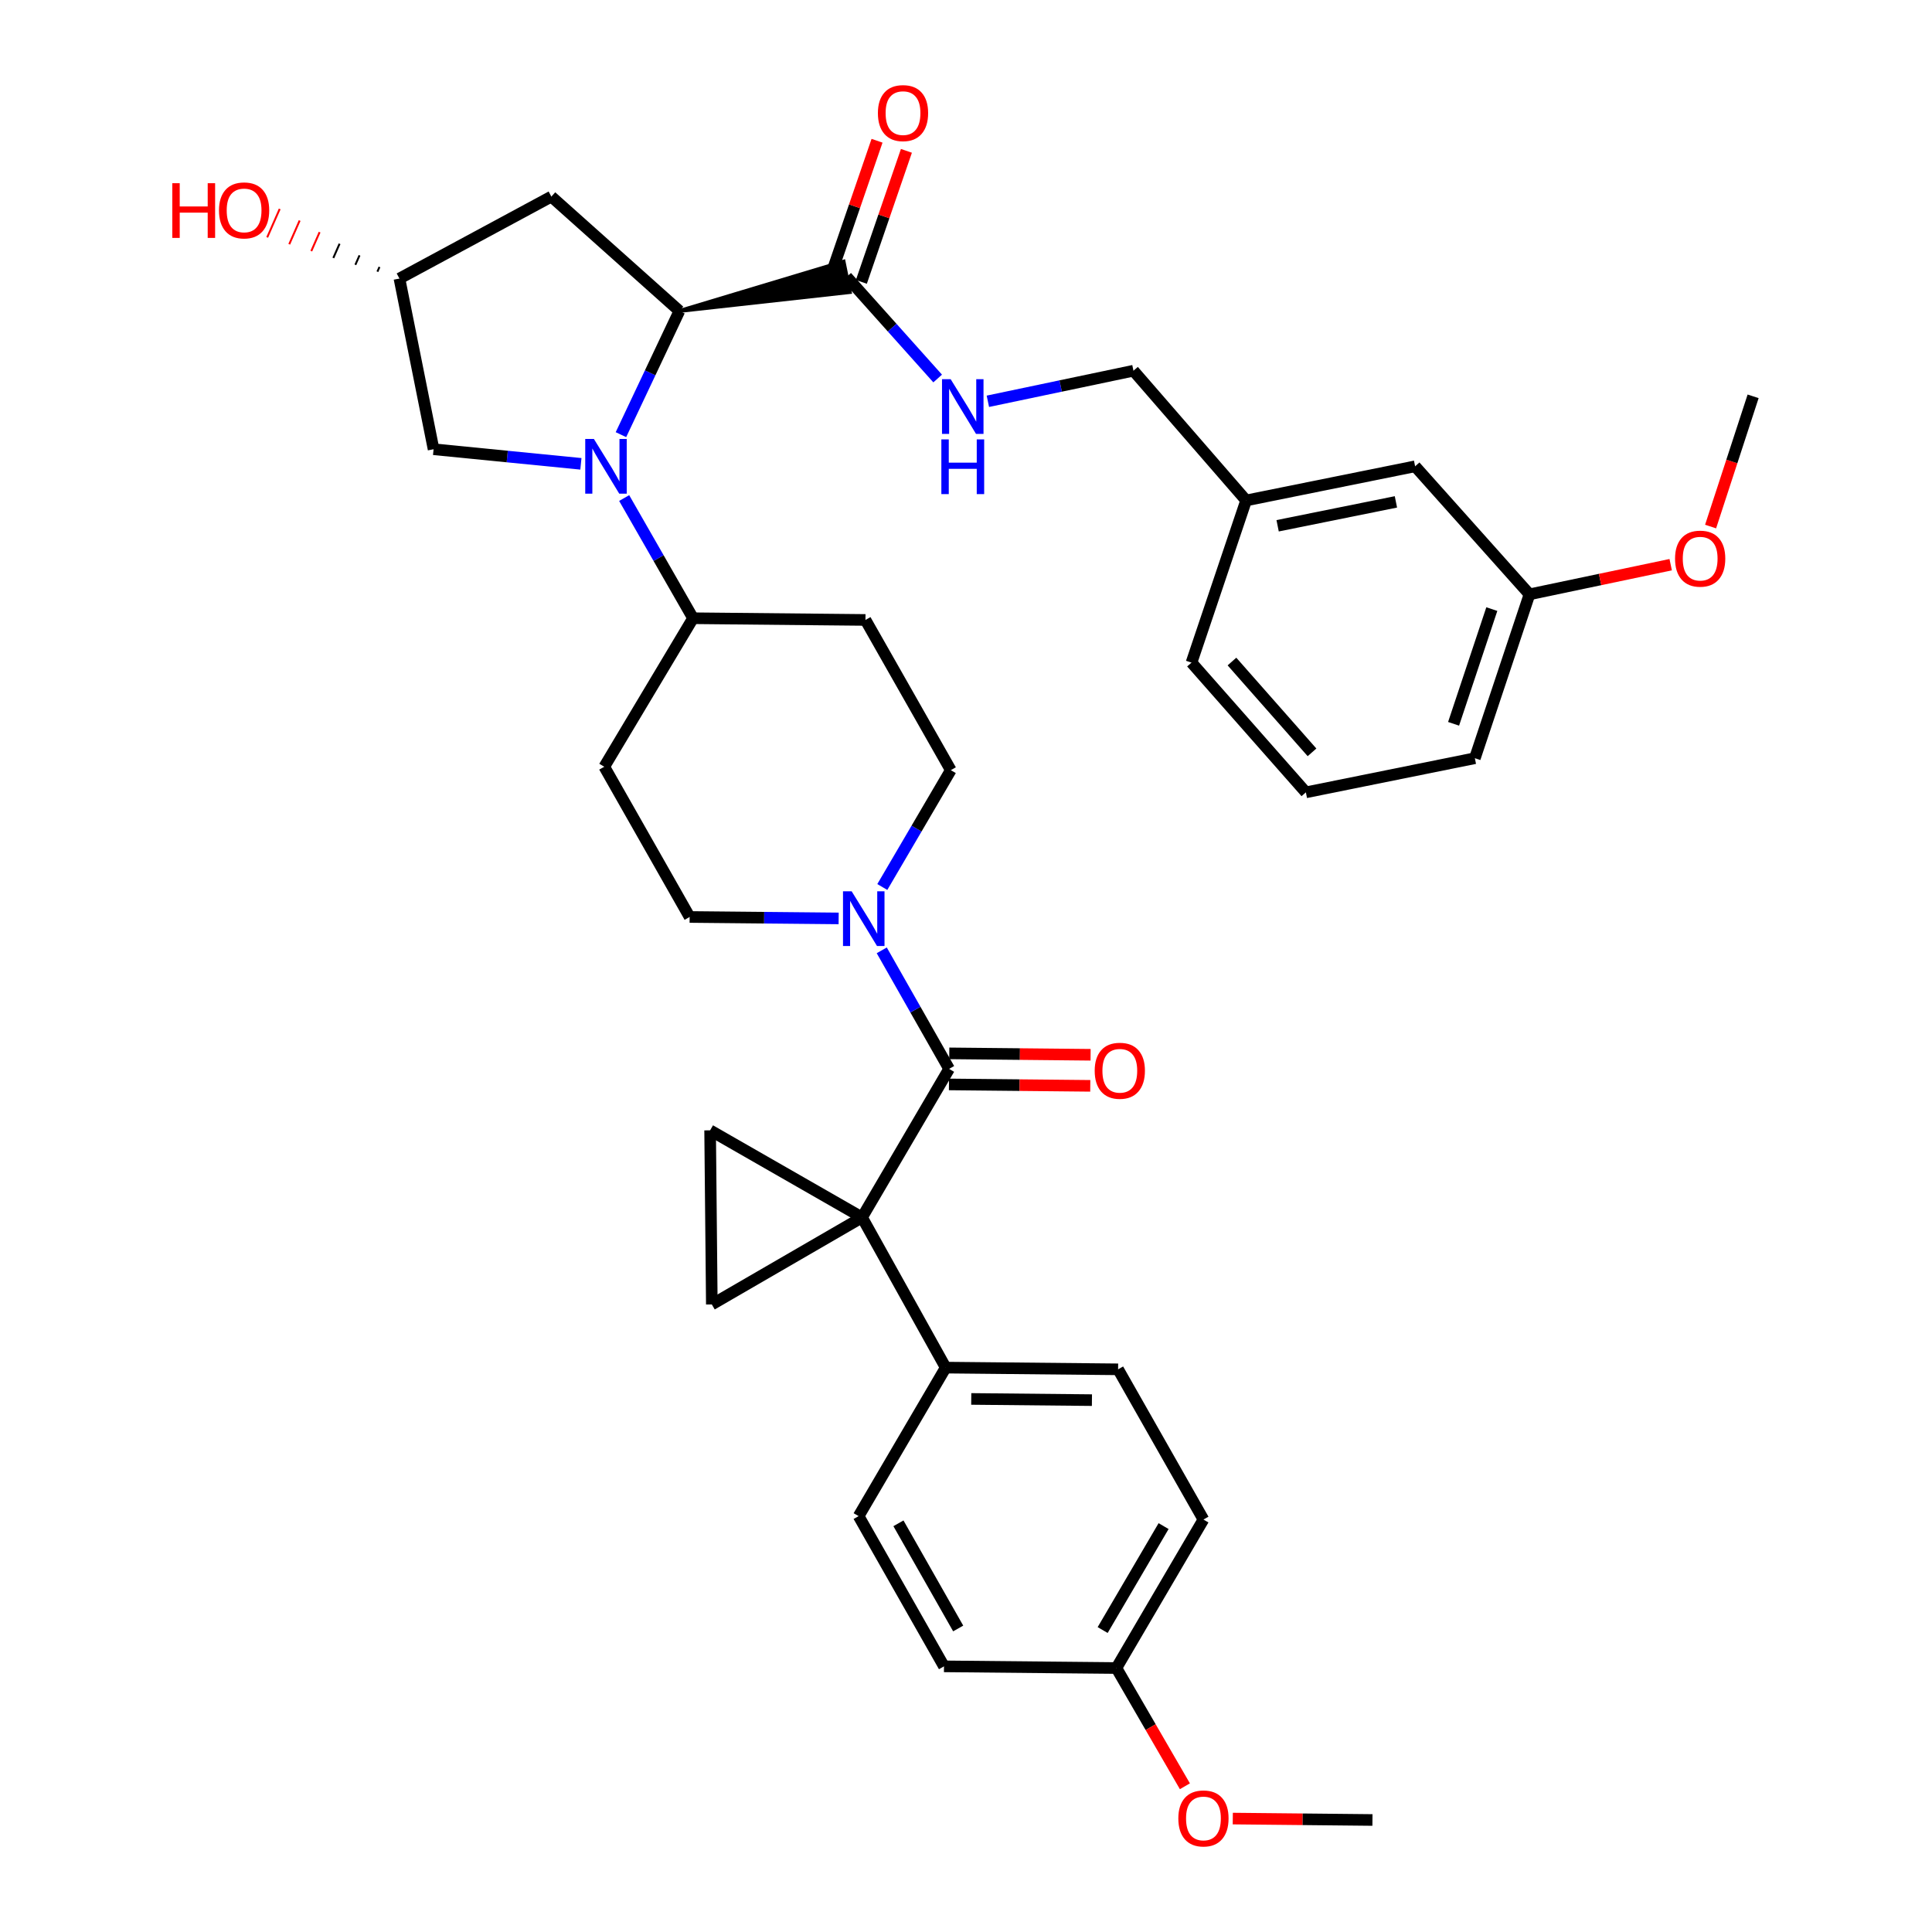 <?xml version='1.0' encoding='iso-8859-1'?>
<svg version='1.1' baseProfile='full'
              xmlns='http://www.w3.org/2000/svg'
                      xmlns:rdkit='http://www.rdkit.org/xml'
                      xmlns:xlink='http://www.w3.org/1999/xlink'
                  xml:space='preserve'
width='1000px' height='1000px' viewBox='0 0 1000 1000'>
<!-- END OF HEADER -->
<rect style='opacity:1.0;fill:#FFFFFF;stroke:none' width='1000' height='1000' x='0' y='0'> </rect>
<path class='bond-0' d='M 446.192,630.125 L 491.258,553.258' style='fill:none;fill-rule:evenodd;stroke:#000000;stroke-width:6px;stroke-linecap:butt;stroke-linejoin:miter;stroke-opacity:1' />
<path class='bond-1' d='M 446.192,630.125 L 367.557,585.059' style='fill:none;fill-rule:evenodd;stroke:#000000;stroke-width:6px;stroke-linecap:butt;stroke-linejoin:miter;stroke-opacity:1' />
<path class='bond-2' d='M 446.192,630.125 L 368.441,675.182' style='fill:none;fill-rule:evenodd;stroke:#000000;stroke-width:6px;stroke-linecap:butt;stroke-linejoin:miter;stroke-opacity:1' />
<path class='bond-3' d='M 446.192,630.125 L 489.49,707.876' style='fill:none;fill-rule:evenodd;stroke:#000000;stroke-width:6px;stroke-linecap:butt;stroke-linejoin:miter;stroke-opacity:1' />
<path class='bond-4' d='M 323.07,257.787 L 340.896,288.892' style='fill:none;fill-rule:evenodd;stroke:#0000FF;stroke-width:6px;stroke-linecap:butt;stroke-linejoin:miter;stroke-opacity:1' />
<path class='bond-4' d='M 340.896,288.892 L 358.723,319.997' style='fill:none;fill-rule:evenodd;stroke:#000000;stroke-width:6px;stroke-linecap:butt;stroke-linejoin:miter;stroke-opacity:1' />
<path class='bond-5' d='M 321.4,224.978 L 336.528,192.968' style='fill:none;fill-rule:evenodd;stroke:#0000FF;stroke-width:6px;stroke-linecap:butt;stroke-linejoin:miter;stroke-opacity:1' />
<path class='bond-5' d='M 336.528,192.968 L 351.657,160.957' style='fill:none;fill-rule:evenodd;stroke:#000000;stroke-width:6px;stroke-linecap:butt;stroke-linejoin:miter;stroke-opacity:1' />
<path class='bond-6' d='M 300.675,240.076 L 262.546,236.301' style='fill:none;fill-rule:evenodd;stroke:#0000FF;stroke-width:6px;stroke-linecap:butt;stroke-linejoin:miter;stroke-opacity:1' />
<path class='bond-6' d='M 262.546,236.301 L 224.418,232.527' style='fill:none;fill-rule:evenodd;stroke:#000000;stroke-width:6px;stroke-linecap:butt;stroke-linejoin:miter;stroke-opacity:1' />
<path class='bond-7' d='M 491.258,553.258 L 473.825,522.576' style='fill:none;fill-rule:evenodd;stroke:#000000;stroke-width:6px;stroke-linecap:butt;stroke-linejoin:miter;stroke-opacity:1' />
<path class='bond-7' d='M 473.825,522.576 L 456.392,491.894' style='fill:none;fill-rule:evenodd;stroke:#0000FF;stroke-width:6px;stroke-linecap:butt;stroke-linejoin:miter;stroke-opacity:1' />
<path class='bond-8' d='M 491.178,561.298 L 527.75,561.664' style='fill:none;fill-rule:evenodd;stroke:#000000;stroke-width:6px;stroke-linecap:butt;stroke-linejoin:miter;stroke-opacity:1' />
<path class='bond-8' d='M 527.75,561.664 L 564.323,562.03' style='fill:none;fill-rule:evenodd;stroke:#FF0000;stroke-width:6px;stroke-linecap:butt;stroke-linejoin:miter;stroke-opacity:1' />
<path class='bond-8' d='M 491.339,545.219 L 527.911,545.585' style='fill:none;fill-rule:evenodd;stroke:#000000;stroke-width:6px;stroke-linecap:butt;stroke-linejoin:miter;stroke-opacity:1' />
<path class='bond-8' d='M 527.911,545.585 L 564.484,545.951' style='fill:none;fill-rule:evenodd;stroke:#FF0000;stroke-width:6px;stroke-linecap:butt;stroke-linejoin:miter;stroke-opacity:1' />
<path class='bond-9' d='M 351.657,160.957 L 439.85,151.165 L 436.635,135.411 Z' style='fill:#000000;fill-rule:evenodd;fill-opacity:1;stroke:#000000;stroke-width:2px;stroke-linecap:butt;stroke-linejoin:miter;stroke-opacity:1;' />
<path class='bond-10' d='M 351.657,160.957 L 285.384,101.76' style='fill:none;fill-rule:evenodd;stroke:#000000;stroke-width:6px;stroke-linecap:butt;stroke-linejoin:miter;stroke-opacity:1' />
<path class='bond-11' d='M 367.557,585.059 L 368.441,675.182' style='fill:none;fill-rule:evenodd;stroke:#000000;stroke-width:6px;stroke-linecap:butt;stroke-linejoin:miter;stroke-opacity:1' />
<path class='bond-12' d='M 456.683,459.111 L 474.408,428.871' style='fill:none;fill-rule:evenodd;stroke:#0000FF;stroke-width:6px;stroke-linecap:butt;stroke-linejoin:miter;stroke-opacity:1' />
<path class='bond-12' d='M 474.408,428.871 L 492.134,398.632' style='fill:none;fill-rule:evenodd;stroke:#000000;stroke-width:6px;stroke-linecap:butt;stroke-linejoin:miter;stroke-opacity:1' />
<path class='bond-13' d='M 434.084,475.372 L 395.519,474.998' style='fill:none;fill-rule:evenodd;stroke:#0000FF;stroke-width:6px;stroke-linecap:butt;stroke-linejoin:miter;stroke-opacity:1' />
<path class='bond-13' d='M 395.519,474.998 L 356.954,474.623' style='fill:none;fill-rule:evenodd;stroke:#000000;stroke-width:6px;stroke-linecap:butt;stroke-linejoin:miter;stroke-opacity:1' />
<path class='bond-14' d='M 438.242,143.288 L 461.787,169.602' style='fill:none;fill-rule:evenodd;stroke:#000000;stroke-width:6px;stroke-linecap:butt;stroke-linejoin:miter;stroke-opacity:1' />
<path class='bond-14' d='M 461.787,169.602 L 485.332,195.915' style='fill:none;fill-rule:evenodd;stroke:#0000FF;stroke-width:6px;stroke-linecap:butt;stroke-linejoin:miter;stroke-opacity:1' />
<path class='bond-15' d='M 445.845,145.901 L 457.501,111.99' style='fill:none;fill-rule:evenodd;stroke:#000000;stroke-width:6px;stroke-linecap:butt;stroke-linejoin:miter;stroke-opacity:1' />
<path class='bond-15' d='M 457.501,111.99 L 469.158,78.078' style='fill:none;fill-rule:evenodd;stroke:#FF0000;stroke-width:6px;stroke-linecap:butt;stroke-linejoin:miter;stroke-opacity:1' />
<path class='bond-15' d='M 430.639,140.675 L 442.296,106.763' style='fill:none;fill-rule:evenodd;stroke:#000000;stroke-width:6px;stroke-linecap:butt;stroke-linejoin:miter;stroke-opacity:1' />
<path class='bond-15' d='M 442.296,106.763 L 453.952,72.852' style='fill:none;fill-rule:evenodd;stroke:#FF0000;stroke-width:6px;stroke-linecap:butt;stroke-linejoin:miter;stroke-opacity:1' />
<path class='bond-16' d='M 358.723,319.997 L 312.772,396.863' style='fill:none;fill-rule:evenodd;stroke:#000000;stroke-width:6px;stroke-linecap:butt;stroke-linejoin:miter;stroke-opacity:1' />
<path class='bond-17' d='M 358.723,319.997 L 447.961,320.881' style='fill:none;fill-rule:evenodd;stroke:#000000;stroke-width:6px;stroke-linecap:butt;stroke-linejoin:miter;stroke-opacity:1' />
<path class='bond-18' d='M 489.49,707.876 L 578.728,708.76' style='fill:none;fill-rule:evenodd;stroke:#000000;stroke-width:6px;stroke-linecap:butt;stroke-linejoin:miter;stroke-opacity:1' />
<path class='bond-18' d='M 502.716,724.087 L 565.183,724.706' style='fill:none;fill-rule:evenodd;stroke:#000000;stroke-width:6px;stroke-linecap:butt;stroke-linejoin:miter;stroke-opacity:1' />
<path class='bond-19' d='M 489.49,707.876 L 444.424,784.743' style='fill:none;fill-rule:evenodd;stroke:#000000;stroke-width:6px;stroke-linecap:butt;stroke-linejoin:miter;stroke-opacity:1' />
<path class='bond-20' d='M 285.384,101.76 L 206.749,144.172' style='fill:none;fill-rule:evenodd;stroke:#000000;stroke-width:6px;stroke-linecap:butt;stroke-linejoin:miter;stroke-opacity:1' />
<path class='bond-21' d='M 224.418,232.527 L 206.749,144.172' style='fill:none;fill-rule:evenodd;stroke:#000000;stroke-width:6px;stroke-linecap:butt;stroke-linejoin:miter;stroke-opacity:1' />
<path class='bond-22' d='M 511.321,207.707 L 549,199.795' style='fill:none;fill-rule:evenodd;stroke:#0000FF;stroke-width:6px;stroke-linecap:butt;stroke-linejoin:miter;stroke-opacity:1' />
<path class='bond-22' d='M 549,199.795 L 586.678,191.883' style='fill:none;fill-rule:evenodd;stroke:#000000;stroke-width:6px;stroke-linecap:butt;stroke-linejoin:miter;stroke-opacity:1' />
<path class='bond-23' d='M 312.772,396.863 L 356.954,474.623' style='fill:none;fill-rule:evenodd;stroke:#000000;stroke-width:6px;stroke-linecap:butt;stroke-linejoin:miter;stroke-opacity:1' />
<path class='bond-24' d='M 447.961,320.881 L 492.134,398.632' style='fill:none;fill-rule:evenodd;stroke:#000000;stroke-width:6px;stroke-linecap:butt;stroke-linejoin:miter;stroke-opacity:1' />
<path class='bond-25' d='M 196.42,138.168 L 195.342,140.621' style='fill:none;fill-rule:evenodd;stroke:#000000;stroke-width:1.0px;stroke-linecap:butt;stroke-linejoin:miter;stroke-opacity:1' />
<path class='bond-25' d='M 186.091,132.164 L 183.934,137.07' style='fill:none;fill-rule:evenodd;stroke:#000000;stroke-width:1.0px;stroke-linecap:butt;stroke-linejoin:miter;stroke-opacity:1' />
<path class='bond-25' d='M 175.763,126.159 L 172.527,133.519' style='fill:none;fill-rule:evenodd;stroke:#000000;stroke-width:1.0px;stroke-linecap:butt;stroke-linejoin:miter;stroke-opacity:1' />
<path class='bond-25' d='M 165.434,120.155 L 161.12,129.968' style='fill:none;fill-rule:evenodd;stroke:#FF0000;stroke-width:1.0px;stroke-linecap:butt;stroke-linejoin:miter;stroke-opacity:1' />
<path class='bond-25' d='M 155.105,114.15 L 149.713,126.417' style='fill:none;fill-rule:evenodd;stroke:#FF0000;stroke-width:1.0px;stroke-linecap:butt;stroke-linejoin:miter;stroke-opacity:1' />
<path class='bond-25' d='M 144.776,108.146 L 138.305,122.866' style='fill:none;fill-rule:evenodd;stroke:#FF0000;stroke-width:1.0px;stroke-linecap:butt;stroke-linejoin:miter;stroke-opacity:1' />
<path class='bond-26' d='M 578.728,708.76 L 622.901,786.511' style='fill:none;fill-rule:evenodd;stroke:#000000;stroke-width:6px;stroke-linecap:butt;stroke-linejoin:miter;stroke-opacity:1' />
<path class='bond-27' d='M 444.424,784.743 L 488.605,862.503' style='fill:none;fill-rule:evenodd;stroke:#000000;stroke-width:6px;stroke-linecap:butt;stroke-linejoin:miter;stroke-opacity:1' />
<path class='bond-27' d='M 465.031,788.464 L 495.958,842.895' style='fill:none;fill-rule:evenodd;stroke:#000000;stroke-width:6px;stroke-linecap:butt;stroke-linejoin:miter;stroke-opacity:1' />
<path class='bond-28' d='M 586.678,191.883 L 644.992,259.03' style='fill:none;fill-rule:evenodd;stroke:#000000;stroke-width:6px;stroke-linecap:butt;stroke-linejoin:miter;stroke-opacity:1' />
<path class='bond-29' d='M 732.461,241.361 L 644.992,259.03' style='fill:none;fill-rule:evenodd;stroke:#000000;stroke-width:6px;stroke-linecap:butt;stroke-linejoin:miter;stroke-opacity:1' />
<path class='bond-29' d='M 722.525,259.772 L 661.296,272.141' style='fill:none;fill-rule:evenodd;stroke:#000000;stroke-width:6px;stroke-linecap:butt;stroke-linejoin:miter;stroke-opacity:1' />
<path class='bond-30' d='M 732.461,241.361 L 791.659,307.625' style='fill:none;fill-rule:evenodd;stroke:#000000;stroke-width:6px;stroke-linecap:butt;stroke-linejoin:miter;stroke-opacity:1' />
<path class='bond-31' d='M 577.844,863.369 L 488.605,862.503' style='fill:none;fill-rule:evenodd;stroke:#000000;stroke-width:6px;stroke-linecap:butt;stroke-linejoin:miter;stroke-opacity:1' />
<path class='bond-32' d='M 577.844,863.369 L 595.573,893.97' style='fill:none;fill-rule:evenodd;stroke:#000000;stroke-width:6px;stroke-linecap:butt;stroke-linejoin:miter;stroke-opacity:1' />
<path class='bond-32' d='M 595.573,893.97 L 613.302,924.571' style='fill:none;fill-rule:evenodd;stroke:#FF0000;stroke-width:6px;stroke-linecap:butt;stroke-linejoin:miter;stroke-opacity:1' />
<path class='bond-33' d='M 577.844,863.369 L 622.901,786.511' style='fill:none;fill-rule:evenodd;stroke:#000000;stroke-width:6px;stroke-linecap:butt;stroke-linejoin:miter;stroke-opacity:1' />
<path class='bond-33' d='M 570.731,843.709 L 602.271,789.908' style='fill:none;fill-rule:evenodd;stroke:#000000;stroke-width:6px;stroke-linecap:butt;stroke-linejoin:miter;stroke-opacity:1' />
<path class='bond-34' d='M 644.992,259.03 L 616.719,342.972' style='fill:none;fill-rule:evenodd;stroke:#000000;stroke-width:6px;stroke-linecap:butt;stroke-linejoin:miter;stroke-opacity:1' />
<path class='bond-35' d='M 791.659,307.625 L 828.203,299.95' style='fill:none;fill-rule:evenodd;stroke:#000000;stroke-width:6px;stroke-linecap:butt;stroke-linejoin:miter;stroke-opacity:1' />
<path class='bond-35' d='M 828.203,299.95 L 864.747,292.275' style='fill:none;fill-rule:evenodd;stroke:#FF0000;stroke-width:6px;stroke-linecap:butt;stroke-linejoin:miter;stroke-opacity:1' />
<path class='bond-36' d='M 791.659,307.625 L 763.387,392.45' style='fill:none;fill-rule:evenodd;stroke:#000000;stroke-width:6px;stroke-linecap:butt;stroke-linejoin:miter;stroke-opacity:1' />
<path class='bond-36' d='M 772.164,315.264 L 752.373,374.642' style='fill:none;fill-rule:evenodd;stroke:#000000;stroke-width:6px;stroke-linecap:butt;stroke-linejoin:miter;stroke-opacity:1' />
<path class='bond-37' d='M 638.088,941.291 L 674.234,941.657' style='fill:none;fill-rule:evenodd;stroke:#FF0000;stroke-width:6px;stroke-linecap:butt;stroke-linejoin:miter;stroke-opacity:1' />
<path class='bond-37' d='M 674.234,941.657 L 710.38,942.022' style='fill:none;fill-rule:evenodd;stroke:#000000;stroke-width:6px;stroke-linecap:butt;stroke-linejoin:miter;stroke-opacity:1' />
<path class='bond-38' d='M 885.401,272.544 L 896.405,238.841' style='fill:none;fill-rule:evenodd;stroke:#FF0000;stroke-width:6px;stroke-linecap:butt;stroke-linejoin:miter;stroke-opacity:1' />
<path class='bond-38' d='M 896.405,238.841 L 907.41,205.139' style='fill:none;fill-rule:evenodd;stroke:#000000;stroke-width:6px;stroke-linecap:butt;stroke-linejoin:miter;stroke-opacity:1' />
<path class='bond-39' d='M 675.917,410.119 L 616.719,342.972' style='fill:none;fill-rule:evenodd;stroke:#000000;stroke-width:6px;stroke-linecap:butt;stroke-linejoin:miter;stroke-opacity:1' />
<path class='bond-39' d='M 679.098,389.414 L 637.66,342.411' style='fill:none;fill-rule:evenodd;stroke:#000000;stroke-width:6px;stroke-linecap:butt;stroke-linejoin:miter;stroke-opacity:1' />
<path class='bond-40' d='M 675.917,410.119 L 763.387,392.45' style='fill:none;fill-rule:evenodd;stroke:#000000;stroke-width:6px;stroke-linecap:butt;stroke-linejoin:miter;stroke-opacity:1' />
<path  class='atom-1' d='M 307.397 227.201
L 316.677 242.201
Q 317.597 243.681, 319.077 246.361
Q 320.557 249.041, 320.637 249.201
L 320.637 227.201
L 324.397 227.201
L 324.397 255.521
L 320.517 255.521
L 310.557 239.121
Q 309.397 237.201, 308.157 235.001
Q 306.957 232.801, 306.597 232.121
L 306.597 255.521
L 302.917 255.521
L 302.917 227.201
L 307.397 227.201
' fill='#0000FF'/>
<path  class='atom-6' d='M 440.817 461.339
L 450.097 476.339
Q 451.017 477.819, 452.497 480.499
Q 453.977 483.179, 454.057 483.339
L 454.057 461.339
L 457.817 461.339
L 457.817 489.659
L 453.937 489.659
L 443.977 473.259
Q 442.817 471.339, 441.577 469.139
Q 440.377 466.939, 440.017 466.259
L 440.017 489.659
L 436.337 489.659
L 436.337 461.339
L 440.817 461.339
' fill='#0000FF'/>
<path  class='atom-12' d='M 492.064 196.276
L 501.344 211.276
Q 502.264 212.756, 503.744 215.436
Q 505.224 218.116, 505.304 218.276
L 505.304 196.276
L 509.064 196.276
L 509.064 224.596
L 505.184 224.596
L 495.224 208.196
Q 494.064 206.276, 492.824 204.076
Q 491.624 201.876, 491.264 201.196
L 491.264 224.596
L 487.584 224.596
L 487.584 196.276
L 492.064 196.276
' fill='#0000FF'/>
<path  class='atom-12' d='M 487.244 227.428
L 491.084 227.428
L 491.084 239.468
L 505.564 239.468
L 505.564 227.428
L 509.404 227.428
L 509.404 255.748
L 505.564 255.748
L 505.564 242.668
L 491.084 242.668
L 491.084 255.748
L 487.244 255.748
L 487.244 227.428
' fill='#0000FF'/>
<path  class='atom-17' d='M 566.612 554.223
Q 566.612 547.423, 569.972 543.623
Q 573.332 539.823, 579.612 539.823
Q 585.892 539.823, 589.252 543.623
Q 592.612 547.423, 592.612 554.223
Q 592.612 561.103, 589.212 565.023
Q 585.812 568.903, 579.612 568.903
Q 573.372 568.903, 569.972 565.023
Q 566.612 561.143, 566.612 554.223
M 579.612 565.703
Q 583.932 565.703, 586.252 562.823
Q 588.612 559.903, 588.612 554.223
Q 588.612 548.663, 586.252 545.863
Q 583.932 543.023, 579.612 543.023
Q 575.292 543.023, 572.932 545.823
Q 570.612 548.623, 570.612 554.223
Q 570.612 559.943, 572.932 562.823
Q 575.292 565.703, 579.612 565.703
' fill='#FF0000'/>
<path  class='atom-19' d='M 454.399 58.542
Q 454.399 51.742, 457.759 47.942
Q 461.119 44.142, 467.399 44.142
Q 473.679 44.142, 477.039 47.942
Q 480.399 51.742, 480.399 58.542
Q 480.399 65.422, 476.999 69.342
Q 473.599 73.222, 467.399 73.222
Q 461.159 73.222, 457.759 69.342
Q 454.399 65.462, 454.399 58.542
M 467.399 70.022
Q 471.719 70.022, 474.039 67.142
Q 476.399 64.222, 476.399 58.542
Q 476.399 52.982, 474.039 50.182
Q 471.719 47.342, 467.399 47.342
Q 463.079 47.342, 460.719 50.142
Q 458.399 52.942, 458.399 58.542
Q 458.399 64.262, 460.719 67.142
Q 463.079 70.022, 467.399 70.022
' fill='#FF0000'/>
<path  class='atom-29' d='M 89.185 94.826
L 93.025 94.826
L 93.025 106.865
L 107.505 106.865
L 107.505 94.826
L 111.345 94.826
L 111.345 123.145
L 107.505 123.145
L 107.505 110.065
L 93.025 110.065
L 93.025 123.145
L 89.185 123.145
L 89.185 94.826
' fill='#FF0000'/>
<path  class='atom-29' d='M 113.345 108.905
Q 113.345 102.105, 116.705 98.305
Q 120.065 94.505, 126.345 94.505
Q 132.625 94.505, 135.985 98.305
Q 139.345 102.105, 139.345 108.905
Q 139.345 115.785, 135.945 119.705
Q 132.545 123.585, 126.345 123.585
Q 120.105 123.585, 116.705 119.705
Q 113.345 115.825, 113.345 108.905
M 126.345 120.385
Q 130.665 120.385, 132.985 117.505
Q 135.345 114.585, 135.345 108.905
Q 135.345 103.345, 132.985 100.545
Q 130.665 97.706, 126.345 97.706
Q 122.025 97.706, 119.665 100.505
Q 117.345 103.305, 117.345 108.905
Q 117.345 114.625, 119.665 117.505
Q 122.025 120.385, 126.345 120.385
' fill='#FF0000'/>
<path  class='atom-30' d='M 609.901 941.218
Q 609.901 934.418, 613.261 930.618
Q 616.621 926.818, 622.901 926.818
Q 629.181 926.818, 632.541 930.618
Q 635.901 934.418, 635.901 941.218
Q 635.901 948.098, 632.501 952.018
Q 629.101 955.898, 622.901 955.898
Q 616.661 955.898, 613.261 952.018
Q 609.901 948.138, 609.901 941.218
M 622.901 952.698
Q 627.221 952.698, 629.541 949.818
Q 631.901 946.898, 631.901 941.218
Q 631.901 935.658, 629.541 932.858
Q 627.221 930.018, 622.901 930.018
Q 618.581 930.018, 616.221 932.818
Q 613.901 935.618, 613.901 941.218
Q 613.901 946.938, 616.221 949.818
Q 618.581 952.698, 622.901 952.698
' fill='#FF0000'/>
<path  class='atom-31' d='M 867.004 289.151
Q 867.004 282.351, 870.364 278.551
Q 873.724 274.751, 880.004 274.751
Q 886.284 274.751, 889.644 278.551
Q 893.004 282.351, 893.004 289.151
Q 893.004 296.031, 889.604 299.951
Q 886.204 303.831, 880.004 303.831
Q 873.764 303.831, 870.364 299.951
Q 867.004 296.071, 867.004 289.151
M 880.004 300.631
Q 884.324 300.631, 886.644 297.751
Q 889.004 294.831, 889.004 289.151
Q 889.004 283.591, 886.644 280.791
Q 884.324 277.951, 880.004 277.951
Q 875.684 277.951, 873.324 280.751
Q 871.004 283.551, 871.004 289.151
Q 871.004 294.871, 873.324 297.751
Q 875.684 300.631, 880.004 300.631
' fill='#FF0000'/>
</svg>
